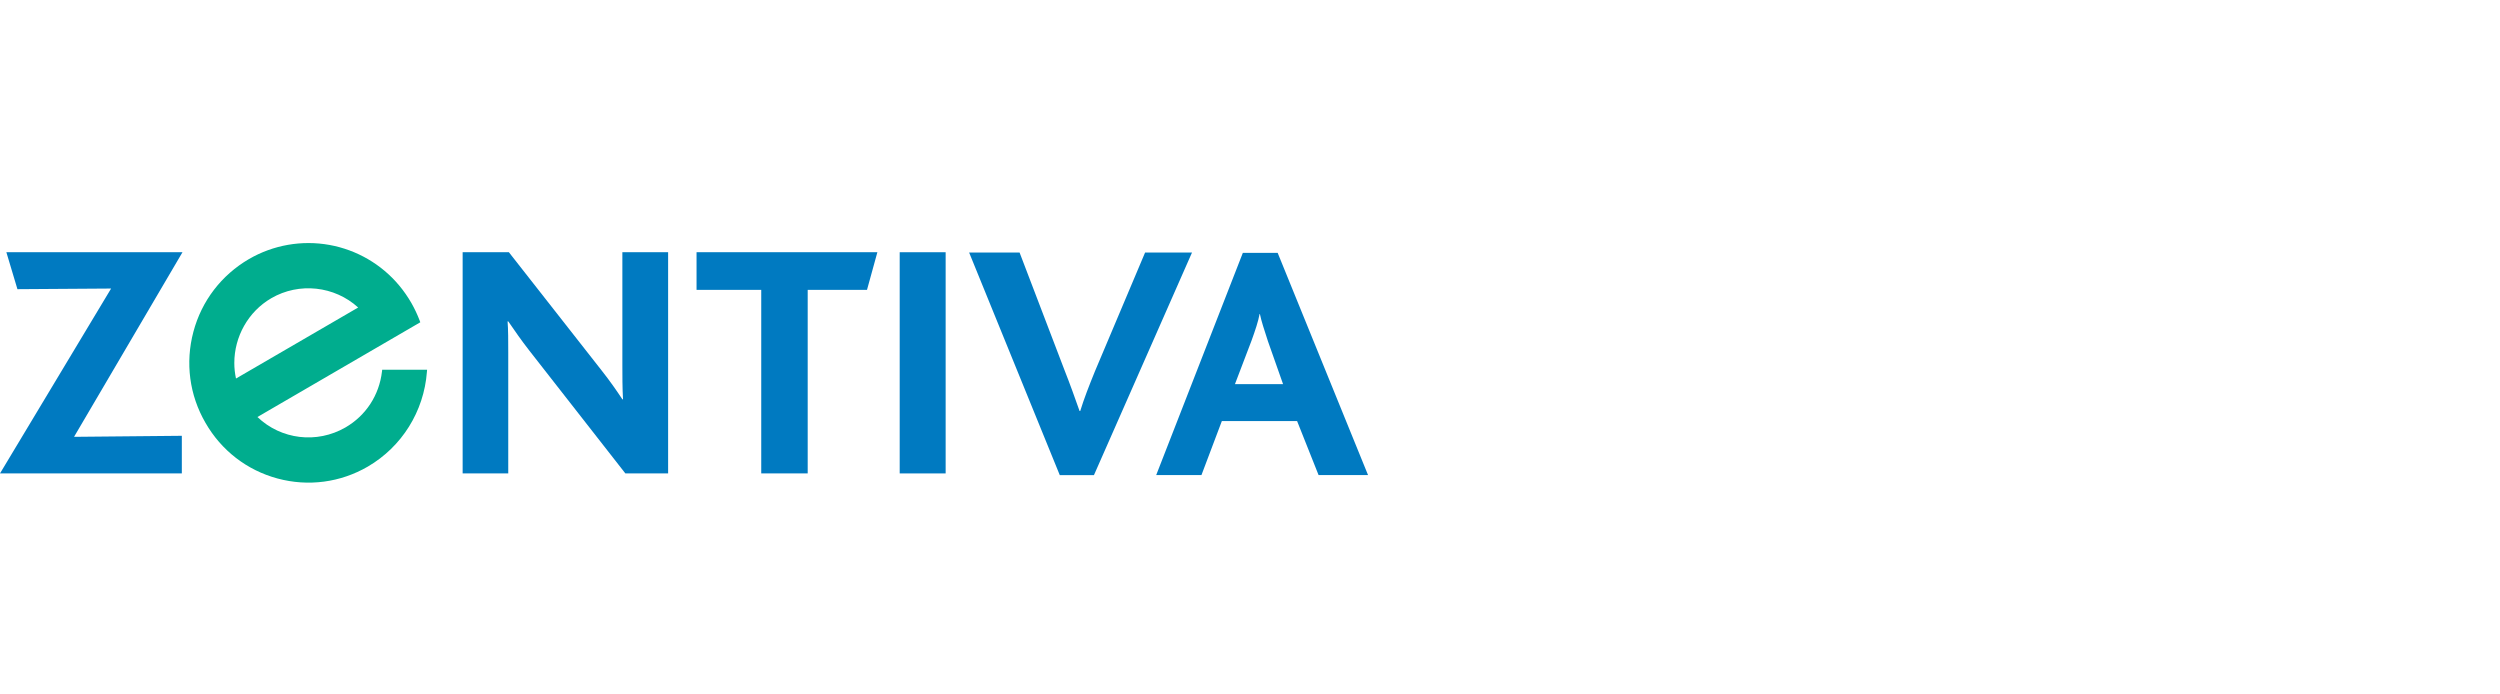<svg width="360" height="100" viewBox="0 0 360 100" fill="none" xmlns="http://www.w3.org/2000/svg">
<path d="M0 68.173L15.999 41.549L2.51 41.642L0.917 36.321H26.278L10.662 62.904L26.183 62.755V68.173H0Z" fill="#007AC1"/>
<path d="M90.053 68.173L76.226 50.488C75.02 48.942 74.152 47.674 73.188 46.277H73.09C73.188 47.336 73.188 49.28 73.188 50.726V68.173H66.62V36.321H73.279L86.624 53.334C87.883 54.931 88.754 56.194 89.621 57.5H89.715C89.621 55.987 89.621 53.913 89.621 52.56V36.321H96.209V68.173H90.053Z" fill="#007AC1"/>
<path d="M124.848 41.74H116.308V68.173H109.619V41.74H100.303V36.321H126.342L124.848 41.74Z" fill="#007AC1"/>
<path d="M129.556 68.173H136.172V36.321H129.556V68.173Z" fill="#007AC1"/>
<path d="M157.53 68.415H152.606L139.556 36.369H146.821L153.281 53.281C154.103 55.361 154.829 57.402 155.458 59.187H155.553C156.084 57.448 156.805 55.6 157.666 53.479L164.892 36.369H171.648L157.53 68.415Z" fill="#007AC1"/>
<path d="M189.877 68.414L186.783 60.637H175.945L173.008 68.414H166.491L178.968 36.414H183.985L197 68.414H189.877ZM182.585 49.141C182.062 47.528 181.627 46.225 181.426 45.212H181.382C181.191 46.273 180.753 47.579 180.223 49.043L177.833 55.313H184.76L182.585 49.141Z" fill="#007AC1"/>
<path d="M55.035 53.243L55.005 53.5C54.605 56.912 52.69 59.843 49.752 61.548C45.622 63.934 40.477 63.301 37.07 60.049C37.704 59.68 60.521 46.409 60.521 46.409L60.436 46.172C60.106 45.299 59.699 44.44 59.235 43.624C58.725 42.74 58.137 41.895 57.489 41.118C54.938 38.055 51.368 35.983 47.451 35.272C43.455 34.55 39.343 35.278 35.844 37.308C31.887 39.619 29.03 43.335 27.848 47.779C26.665 52.233 27.273 56.886 29.579 60.87C31.867 64.867 35.557 67.715 39.968 68.905C44.383 70.096 49.019 69.485 52.972 67.186C57.862 64.331 61.044 59.247 61.474 53.559L61.501 53.243H55.035ZM33.741 52.269C33.741 48.502 35.722 44.884 39.069 42.941C43.073 40.616 48.173 41.178 51.575 44.281C50.941 44.654 34.62 54.132 33.983 54.508C33.821 53.763 33.741 53.011 33.741 52.269Z" fill="#00AD8E"/>
</svg>
